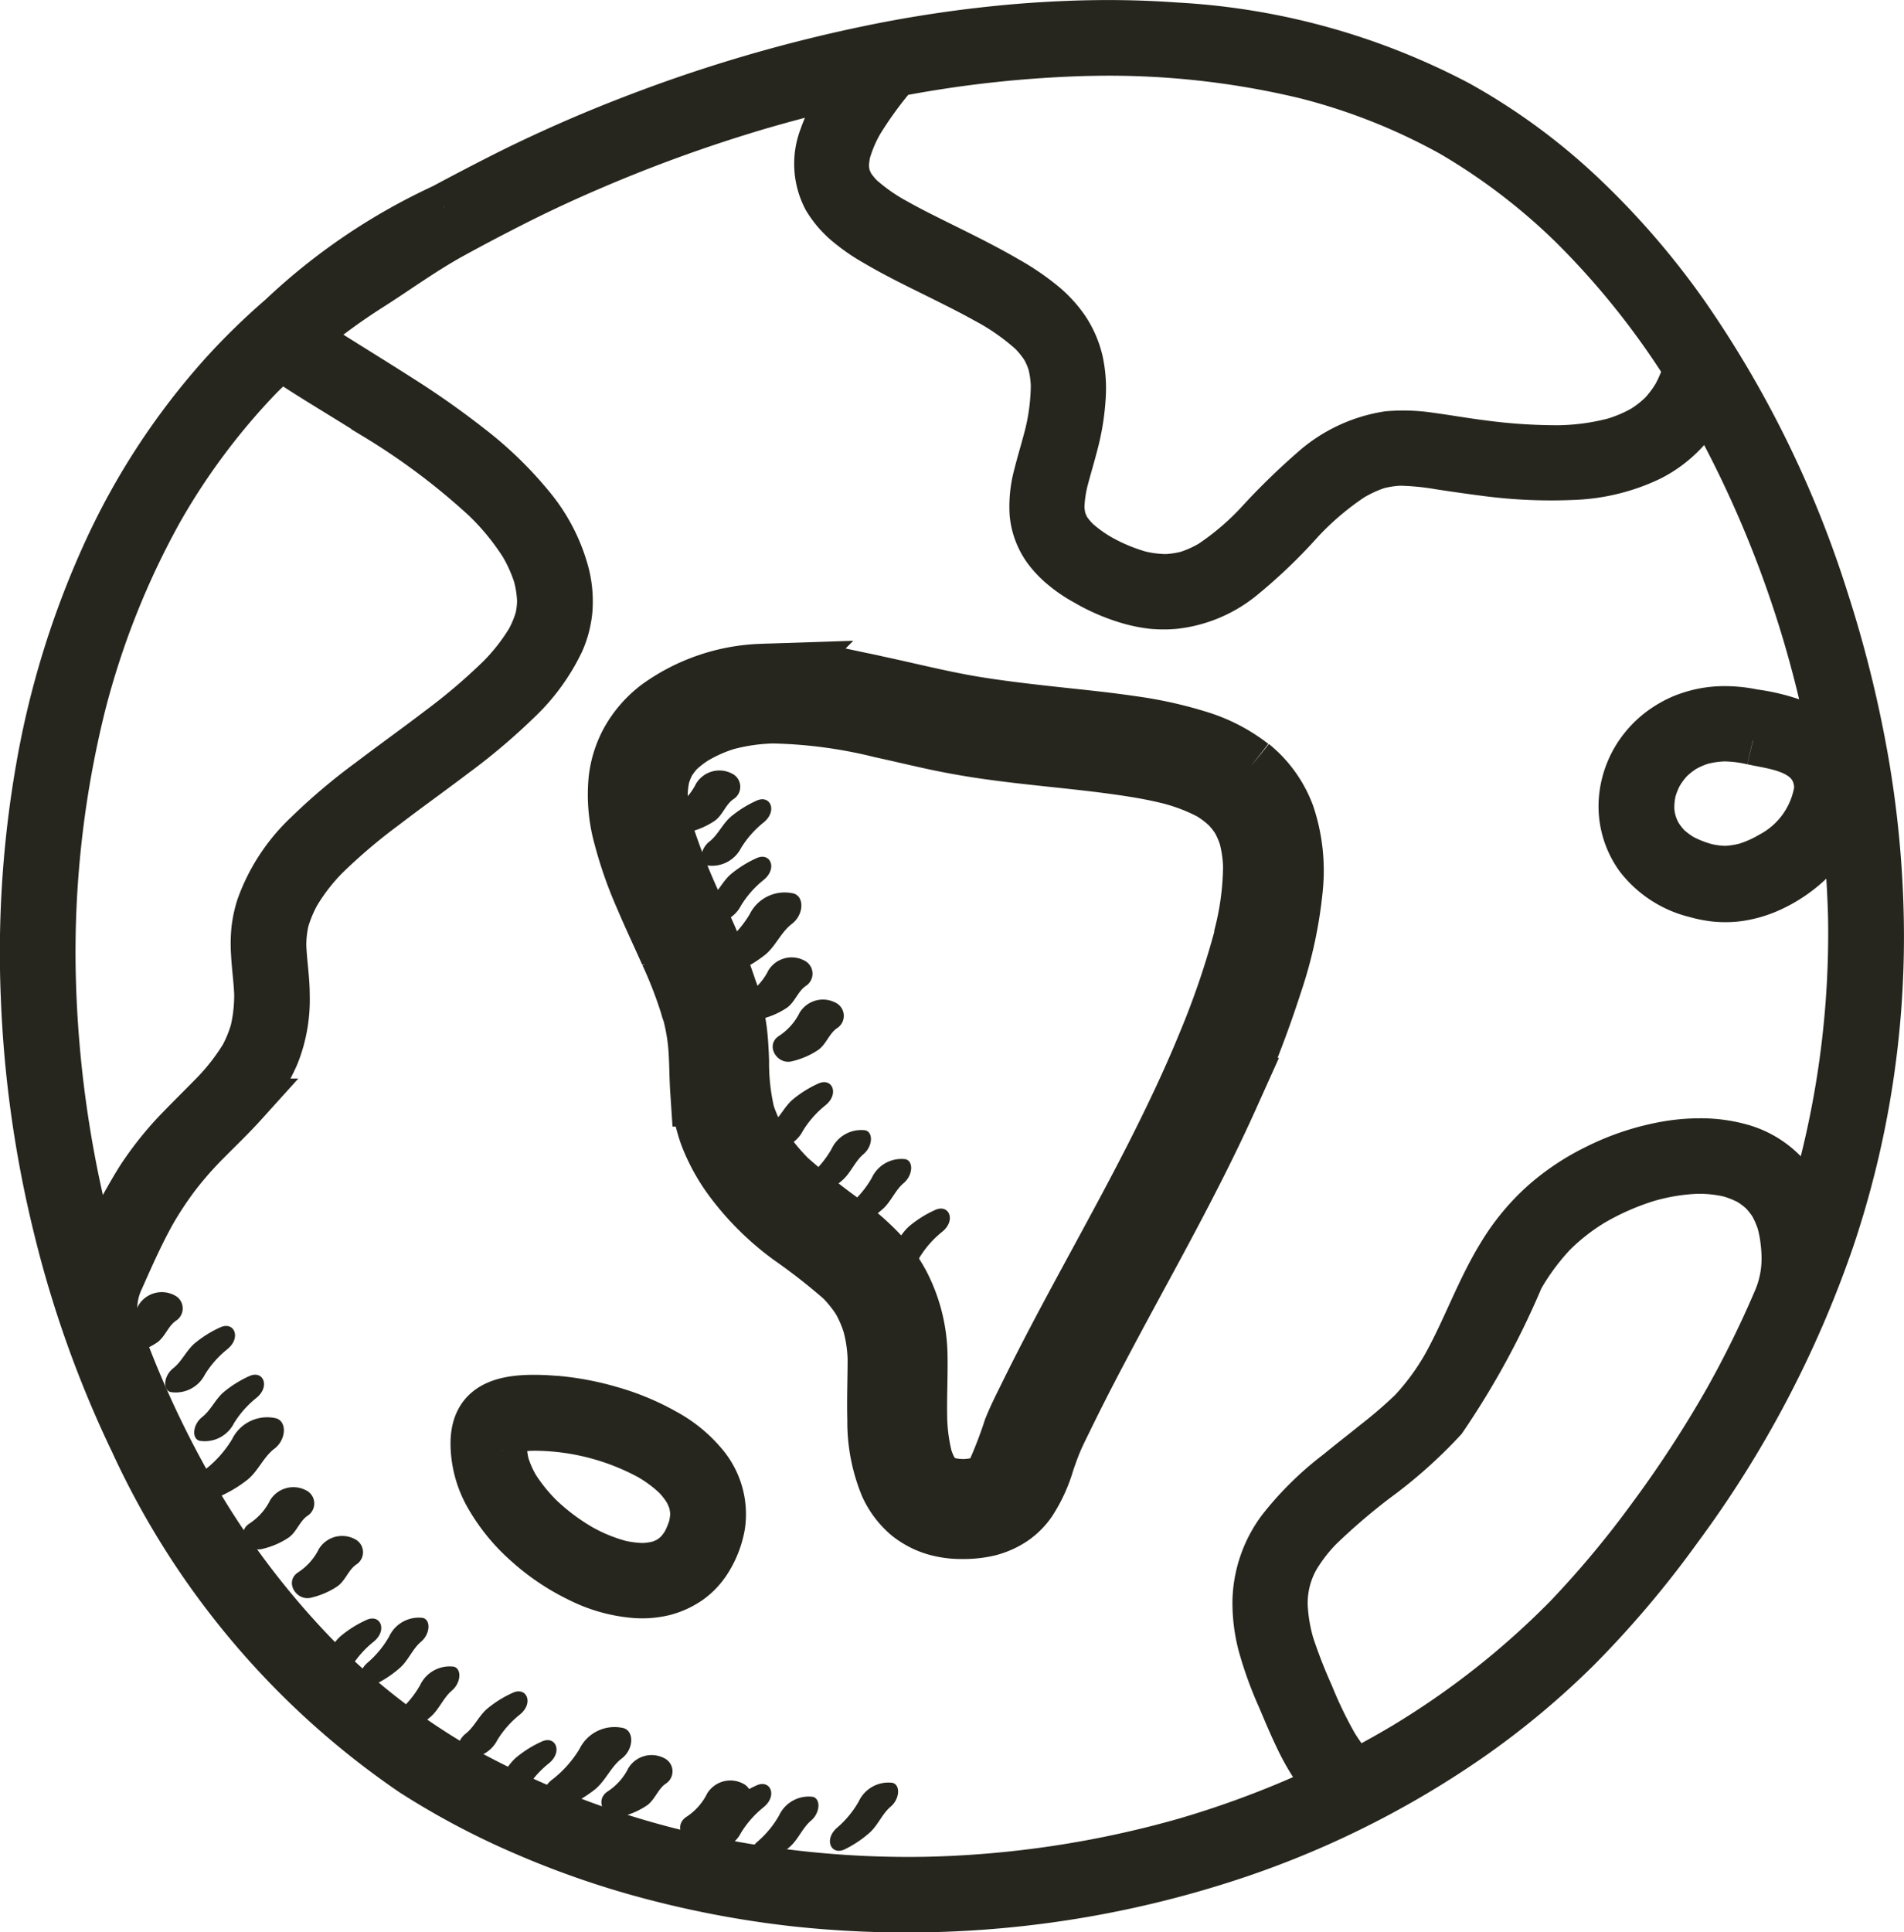 <svg xmlns="http://www.w3.org/2000/svg" width="39.059" height="39.623" viewBox="0 0 39.059 39.623">
  <g id="icon_France_Europe" data-name="icon France Europe" transform="translate(0.5 0.501)">
    <path id="Tracé_2519" data-name="Tracé 2519" d="M8.617,3.758a12.389,12.389,0,0,0-3.339,2.26A13.6,13.6,0,0,0,4.1,7.165a14.425,14.425,0,0,0-2.426,3.71A18.068,18.068,0,0,0,.328,15.236a21.929,21.929,0,0,0-.312,4.7,23.5,23.5,0,0,0,.658,4.7,22.383,22.383,0,0,0,1.581,4.435,16.559,16.559,0,0,0,5.71,6.764,15.744,15.744,0,0,0,2.3,1.22,18.192,18.192,0,0,0,2.713.93,20.315,20.315,0,0,0,2.859.525,21.266,21.266,0,0,0,8.657-.864,19.034,19.034,0,0,0,5.165-2.53,16.683,16.683,0,0,0,2.193-1.83,20.441,20.441,0,0,0,2.067-2.444,21.967,21.967,0,0,0,3.126-5.94,19.406,19.406,0,0,0,1.011-6.482,21.252,21.252,0,0,0-.332-3.429,24.439,24.439,0,0,0-.8-3.194,21.616,21.616,0,0,0-2.869-5.847A16.12,16.12,0,0,0,31.934,3.5a12.647,12.647,0,0,0-2.526-1.85,14.01,14.01,0,0,0-5.786-1.6Q22.933,0,22.242,0c-.593,0-1.186.026-1.777.072A25.621,25.621,0,0,0,17.3.529a30.64,30.64,0,0,0-4.779,1.408q-1.111.425-2.184.938c-.388.185-.77.382-1.152.581q-.284.148-.566.3M17.864.986a24.355,24.355,0,0,1,3.957-.43h.033a17.286,17.286,0,0,1,4.43.472,12.524,12.524,0,0,1,3,1.188,12.765,12.765,0,0,1,2.481,1.891,16.6,16.6,0,0,1,2.361,2.949,2.8,2.8,0,0,1-.224.553,2.275,2.275,0,0,1-.3.4,2.35,2.35,0,0,1-.384.3,2.947,2.947,0,0,1-.6.256,4.834,4.834,0,0,1-1.151.155,11.629,11.629,0,0,1-1.588-.108c-.348-.044-.693-.105-1.041-.152a3.643,3.643,0,0,0-.861-.029,2.988,2.988,0,0,0-1.546.735,13.776,13.776,0,0,0-1.1,1.075,5.49,5.49,0,0,1-.974.831,2.4,2.4,0,0,1-.5.225,2.122,2.122,0,0,1-.437.065,2.385,2.385,0,0,1-.552-.07,3.81,3.81,0,0,1-.8-.334,2.849,2.849,0,0,1-.492-.352,1.551,1.551,0,0,1-.2-.24,1.248,1.248,0,0,1-.093-.209,1.34,1.34,0,0,1-.037-.255,2.658,2.658,0,0,1,.093-.613c.068-.255.144-.506.208-.762a4.822,4.822,0,0,0,.134-.855,2.647,2.647,0,0,0-.049-.757,2,2,0,0,0-.285-.661,2.436,2.436,0,0,0-.494-.528,4.985,4.985,0,0,0-.7-.472c-.577-.337-1.184-.619-1.78-.921-.169-.085-.337-.173-.5-.265a3.838,3.838,0,0,1-.731-.51,1.6,1.6,0,0,1-.2-.245,1.206,1.206,0,0,1-.084-.191,1.158,1.158,0,0,1-.032-.213,1.512,1.512,0,0,1,.037-.3,2.852,2.852,0,0,1,.258-.607A7.817,7.817,0,0,1,17.864.986M1.467,25.458a23.527,23.527,0,0,1-.913-5.992,21.024,21.024,0,0,1,.617-5.512,16.744,16.744,0,0,1,1.592-4A13.85,13.85,0,0,1,4.81,7.214c.145-.147.3-.288.447-.427.261.182.53.352.8.52.383.237.769.471,1.149.712A14.1,14.1,0,0,1,9.466,9.713a5.218,5.218,0,0,1,.773.942,3.093,3.093,0,0,1,.286.633,2.321,2.321,0,0,1,.082.521,1.731,1.731,0,0,1-.043.377,2.257,2.257,0,0,1-.188.454,4.172,4.172,0,0,1-.613.78,12.217,12.217,0,0,1-1.24,1.055c-.474.362-.959.708-1.434,1.069a11.935,11.935,0,0,0-1.266,1.071,3.783,3.783,0,0,0-.978,1.489,2.409,2.409,0,0,0-.1.47,2.947,2.947,0,0,0-.006.478c.014.277.055.552.065.83a3.241,3.241,0,0,1-.082.756,2.674,2.674,0,0,1-.216.531,4.519,4.519,0,0,1-.663.837c-.248.253-.5.5-.744.756a6.826,6.826,0,0,0-.726.928,12.41,12.41,0,0,0-.906,1.77Zm34.645-.523a2.934,2.934,0,0,1,.025.373,2.147,2.147,0,0,1-.185.877,21.164,21.164,0,0,1-1,2.029,23.984,23.984,0,0,1-1.563,2.4,20.364,20.364,0,0,1-1.734,2.077,17.019,17.019,0,0,1-3.352,2.637q-.519.308-1.056.583a.261.261,0,0,0-.058-.156,4.257,4.257,0,0,1-.327-.458,8.545,8.545,0,0,1-.5-1.036,10.72,10.72,0,0,1-.4-1.026,3.449,3.449,0,0,1-.135-.8,1.9,1.9,0,0,1,.252-1.007,3.447,3.447,0,0,1,.479-.617,13.041,13.041,0,0,1,1.151-.987,9.635,9.635,0,0,0,1.383-1.23A16.565,16.565,0,0,0,30.671,25.7l-.012.021.035-.062-.014.024a4.88,4.88,0,0,1,.667-.9,4.363,4.363,0,0,1,.812-.636,5.37,5.37,0,0,1,1.138-.5,4.249,4.249,0,0,1,1.023-.166,2.855,2.855,0,0,1,.646.067,2.053,2.053,0,0,1,.426.168,1.707,1.707,0,0,1,.279.211,1.74,1.74,0,0,1,.206.261,2.038,2.038,0,0,1,.165.381,2.689,2.689,0,0,1,.07.363m.553-10.449a4.031,4.031,0,0,0-1.2-.351,2.834,2.834,0,0,0-.579-.062,2.272,2.272,0,0,0-.532.061,2.366,2.366,0,0,0-.333.107,2.148,2.148,0,0,0-.319.169,1.962,1.962,0,0,0-.465.411,1.93,1.93,0,0,0-.44,1.091,1.772,1.772,0,0,0,.333,1.165,2.086,2.086,0,0,0,1.158.748,2.477,2.477,0,0,0,.4.079,2.116,2.116,0,0,0,.415,0,2.342,2.342,0,0,0,.734-.21A2.928,2.928,0,0,0,37,16.714a2.166,2.166,0,0,0,.32-.67,20.79,20.79,0,0,1,.181,2.273,19.368,19.368,0,0,1-.585,5.057c-.1.375-.208.746-.328,1.113v-.007a2.271,2.271,0,0,0-.325-.707,1.959,1.959,0,0,0-1.094-.74,3.038,3.038,0,0,0-.807-.1,4,4,0,0,0-.658.057,5.219,5.219,0,0,0-1.473.49,4.842,4.842,0,0,0-1.047.7,4.607,4.607,0,0,0-.878,1.06c-.445.725-.724,1.535-1.138,2.277a5.012,5.012,0,0,1-.694.943,9.693,9.693,0,0,1-.768.661c-.247.2-.5.394-.742.594a6.426,6.426,0,0,0-1.181,1.162,2.542,2.542,0,0,0-.5,1.441,3.373,3.373,0,0,0,.112.914,7.707,7.707,0,0,0,.392,1.082c.127.3.252.6.4.9a4.767,4.767,0,0,0,.572.893.294.294,0,0,0,.035.036,19.9,19.9,0,0,1-2.915,1.116l.019-.005-.069.02.017-.005a21.1,21.1,0,0,1-5.351.809,20.385,20.385,0,0,1-5.318-.61,17.966,17.966,0,0,1-4.237-1.686,13.735,13.735,0,0,1-2.769-2.1A16.968,16.968,0,0,1,3.6,30.395a20.7,20.7,0,0,1-1.655-3.482,1.751,1.751,0,0,1-.128-.606,1.409,1.409,0,0,1,.141-.588c.206-.464.411-.927.659-1.37a7.243,7.243,0,0,1,.489-.738,7.328,7.328,0,0,1,.606-.693c.263-.265.533-.523.783-.8a3.544,3.544,0,0,0,.649-1,3.056,3.056,0,0,0,.21-1.211c0-.341-.059-.677-.07-1.017a2.264,2.264,0,0,1,.057-.516,2.74,2.74,0,0,1,.233-.558,4.063,4.063,0,0,1,.594-.766,11.691,11.691,0,0,1,1.208-1.027c.473-.362.959-.709,1.433-1.068A12.587,12.587,0,0,0,10.1,13.864a4.068,4.068,0,0,0,.886-1.209,2.053,2.053,0,0,0,.168-.645,2.284,2.284,0,0,0-.061-.73,3.576,3.576,0,0,0-.716-1.388,7.637,7.637,0,0,0-1.238-1.2A17.356,17.356,0,0,0,7.686,7.669c-.4-.258-1.743-1.087-2-1.26a12.854,12.854,0,0,1,1.4-1.03c.565-.359,1.085-.742,1.679-1.069.423-.233.852-.457,1.284-.676q.777-.392,1.578-.734A30.886,30.886,0,0,1,15.1,1.648h0l.069-.02-.027.008q.938-.272,1.894-.48c-.089.122-.175.247-.256.376a3.671,3.671,0,0,0-.386.781,1.509,1.509,0,0,0,.074,1.253,1.993,1.993,0,0,0,.431.5,3.771,3.771,0,0,0,.562.389c.518.306,1.065.559,1.6.829.233.117.465.236.691.363l-.015-.009.063.035-.026-.015a4.729,4.729,0,0,1,.9.634,2.024,2.024,0,0,1,.268.332,1.682,1.682,0,0,1,.137.313,2.108,2.108,0,0,1,.067.467,4.429,4.429,0,0,1-.14,1.06c-.07.268-.151.532-.218.8a2.436,2.436,0,0,0-.078.757,1.462,1.462,0,0,0,.279.742,2,2,0,0,0,.313.33,2.8,2.8,0,0,0,.472.323,3.918,3.918,0,0,0,.944.4,2.911,2.911,0,0,0,.432.082,2.485,2.485,0,0,0,.439,0,2.629,2.629,0,0,0,1.362-.565,10.648,10.648,0,0,0,1.222-1.168,5.917,5.917,0,0,1,1.048-.89,2.678,2.678,0,0,1,.531-.244,2.164,2.164,0,0,1,.47-.071,5.418,5.418,0,0,1,.817.08c.339.052.678.1,1.018.143a10.15,10.15,0,0,0,1.7.069,3.965,3.965,0,0,0,1.577-.382,2.525,2.525,0,0,0,.652-.471,2.592,2.592,0,0,0,.273-.322,2.719,2.719,0,0,0,.237-.415l0-.01a22.867,22.867,0,0,1,2.111,4.982q.321,1.111.533,2.247a1.253,1.253,0,0,0-.1-.122,1.663,1.663,0,0,0-.372-.286m-1.206.213c.415.1,1.344.148,1.344,1a1.869,1.869,0,0,1-.972,1.367,2.444,2.444,0,0,1-.513.228,2,2,0,0,1-.421.065,1.881,1.881,0,0,1-.406-.051,2.352,2.352,0,0,1-.49-.191,1.772,1.772,0,0,1-.3-.221,1.563,1.563,0,0,1-.191-.242,1.178,1.178,0,0,1-.166-.584,1.648,1.648,0,0,1,.04-.347,1.692,1.692,0,0,1,.139-.345,1.788,1.788,0,0,1,.225-.3,1.807,1.807,0,0,1,.291-.228,1.875,1.875,0,0,1,.354-.154,2.121,2.121,0,0,1,.475-.069,2.7,2.7,0,0,1,.587.073" transform="translate(0)" fill="#27261e" stroke="#27261e" stroke-width="1"/>
    <path id="Tracé_2523" data-name="Tracé 2523" d="M39.878,31.541a3.173,3.173,0,0,0-1.035-.534,8.229,8.229,0,0,0-1.336-.294c-.5-.074-1-.124-1.5-.178-.543-.059-1.085-.12-1.625-.205-.711-.111-1.408-.291-2.111-.441a9.748,9.748,0,0,0-2.019-.249q-.148,0-.3.007a3.664,3.664,0,0,0-2.021.689,2.09,2.09,0,0,0-.561.644,1.962,1.962,0,0,0-.227.714,3.074,3.074,0,0,0,.1,1.126,8.123,8.123,0,0,0,.418,1.194c.165.39.347.774.519,1.161a8.936,8.936,0,0,1,.422,1.089l.012.044a.467.467,0,0,0,.032.089,4.215,4.215,0,0,1,.138.837c.018.271.016.543.034.814a3.344,3.344,0,0,0,.18.861,3.616,3.616,0,0,0,.5.9,5.427,5.427,0,0,0,1.137,1.117,12.925,12.925,0,0,1,1.09.852,2.877,2.877,0,0,1,.385.479,2.711,2.711,0,0,1,.236.542,3.237,3.237,0,0,1,.112.751c0,.421-.018.842-.006,1.262a3.23,3.23,0,0,0,.242,1.272,1.511,1.511,0,0,0,.39.517,1.4,1.4,0,0,0,.623.284,1.65,1.65,0,0,0,.344.031,2.063,2.063,0,0,0,.5-.051,1.386,1.386,0,0,0,.428-.191,1.169,1.169,0,0,0,.3-.3,2.825,2.825,0,0,0,.342-.751c.044-.129.089-.257.14-.384.07-.176.157-.346.24-.516.36-.742.747-1.471,1.138-2.2.78-1.447,1.583-2.883,2.258-4.384a21.841,21.841,0,0,0,.892-2.309,8.586,8.586,0,0,0,.421-1.952,3.4,3.4,0,0,0-.16-1.411,2.182,2.182,0,0,0-.671-.932m.082,3.439a17.5,17.5,0,0,1-.767,2.232c-.312.76-.666,1.5-1.038,2.236-.745,1.468-1.568,2.894-2.317,4.361-.113.22-.223.442-.332.664-.1.2-.194.391-.275.593a8.962,8.962,0,0,1-.346.9,1.218,1.218,0,0,1-.137.185,1.136,1.136,0,0,1-.122.1,1.1,1.1,0,0,1-.169.073,1.756,1.756,0,0,1-.354.048,1.7,1.7,0,0,1-.353-.035,1.207,1.207,0,0,1-.214-.084,1.125,1.125,0,0,1-.145-.108,1.241,1.241,0,0,1-.141-.179,1.682,1.682,0,0,1-.136-.321A3.939,3.939,0,0,1,33,44.7c-.006-.4.015-.8.008-1.2a3.1,3.1,0,0,0-.354-1.4,2.838,2.838,0,0,0-.448-.615,4.957,4.957,0,0,0-.587-.516A14.643,14.643,0,0,1,30.393,40l.015.015-.051-.049.028.027a4.466,4.466,0,0,1-.639-.8,3.152,3.152,0,0,1-.277-.62,4.773,4.773,0,0,1-.122-1.119c-.007-.207-.018-.413-.044-.618a4.122,4.122,0,0,0-.167-.723.155.155,0,0,0-.013-.029,11.981,11.981,0,0,0-.607-1.512,13.334,13.334,0,0,1-.7-1.726,3.663,3.663,0,0,1-.138-.825,2.138,2.138,0,0,1,.048-.45,1.7,1.7,0,0,1,.135-.339,1.821,1.821,0,0,1,.216-.286,2.333,2.333,0,0,1,.4-.308,3.335,3.335,0,0,1,.68-.3,4.247,4.247,0,0,1,1.018-.147,10.181,10.181,0,0,1,2.258.3c.368.08.735.168,1.1.247q.471.1.946.171c1.03.154,2.073.217,3.1.379.249.039.495.086.739.145a4.059,4.059,0,0,1,.92.346,2.3,2.3,0,0,1,.4.3,1.893,1.893,0,0,1,.252.318,2.066,2.066,0,0,1,.176.406,2.877,2.877,0,0,1,.094.667,6.113,6.113,0,0,1-.209,1.514" transform="translate(-14.82 -16.195)" fill="#27261e" stroke="#27261e" stroke-width="1.5"/>
    <path id="Tracé_2524" data-name="Tracé 2524" d="M22.022,62.17c-.157-.013-.3-.02-.441-.02-.755,0-1.209.215-1.209.913a2.187,2.187,0,0,0,.272,1.038,3.8,3.8,0,0,0,.805.995,4.552,4.552,0,0,0,1.078.724,3.068,3.068,0,0,0,1.152.32,1.894,1.894,0,0,0,.558-.046,1.587,1.587,0,0,0,.533-.245,1.444,1.444,0,0,0,.382-.417,1.958,1.958,0,0,0,.265-.7,1.57,1.57,0,0,0-.348-1.228,2.741,2.741,0,0,0-.813-.665,5.064,5.064,0,0,0-1.1-.457,5.8,5.8,0,0,0-1.137-.214m-1.083,1.018c0-.012-.02-.011-.031-.017l-.02.008c.12-.411.33-.469.729-.47a5.027,5.027,0,0,1,2.34.6,2.9,2.9,0,0,1,.544.4,1.832,1.832,0,0,1,.237.3,1.369,1.369,0,0,1,.107.242,1.312,1.312,0,0,1,.037.24,1.411,1.411,0,0,1-.033.269,1.787,1.787,0,0,1-.138.341,1.313,1.313,0,0,1-.164.22,1.167,1.167,0,0,1-.179.141,1.267,1.267,0,0,1-.213.092,1.6,1.6,0,0,1-.324.047,2.269,2.269,0,0,1-.5-.063,3.525,3.525,0,0,1-.8-.331,4.5,4.5,0,0,1-.825-.619,3.6,3.6,0,0,1-.509-.627,2.3,2.3,0,0,1-.2-.449,1.559,1.559,0,0,1-.051-.313" transform="translate(-11.13 -33.956)" fill="#27261e" stroke="#27261e" stroke-width="1"/>
    <g id="traits" transform="translate(-1347.8 -875.513)">
      <path id="Tracé_2525" data-name="Tracé 2525" d="M10.114,59.591a1.216,1.216,0,0,1-.614-.022c-.337-.106-.49.358-.227.54a1.632,1.632,0,0,0,.523.261c.2.051.408-.049.6.012a.3.3,0,0,0,.368-.367.559.559,0,0,0-.653-.425" transform="translate(1301.681 876.242) rotate(-50)" fill="#27261e"/>
      <path id="Tracé_2547" data-name="Tracé 2547" d="M10.114,59.591a1.216,1.216,0,0,1-.614-.022c-.337-.106-.49.358-.227.54a1.632,1.632,0,0,0,.523.261c.2.051.408-.049.6.012a.3.3,0,0,0,.368-.367.559.559,0,0,0-.653-.425" transform="translate(1311.544 865.242) rotate(-50)" fill="#27261e"/>
      <path id="Tracé_2541" data-name="Tracé 2541" d="M10.114,59.591a1.216,1.216,0,0,1-.614-.022c-.337-.106-.49.358-.227.54a1.632,1.632,0,0,0,.523.261c.2.051.408-.049.6.012a.3.3,0,0,0,.368-.367.559.559,0,0,0-.653-.425" transform="translate(1297.982 871.242) rotate(-50)" fill="#27261e"/>
      <path id="Tracé_2542" data-name="Tracé 2542" d="M10.114,59.591a1.216,1.216,0,0,1-.614-.022c-.337-.106-.49.358-.227.54a1.632,1.632,0,0,0,.523.261c.2.051.408-.049.6.012a.3.3,0,0,0,.368-.367.559.559,0,0,0-.653-.425" transform="translate(1309.42 860.544) rotate(-50)" fill="#27261e"/>
      <path id="Tracé_2536" data-name="Tracé 2536" d="M10.114,59.591a1.216,1.216,0,0,1-.614-.022c-.337-.106-.49.358-.227.54a1.632,1.632,0,0,0,.523.261c.2.051.408-.049.6.012a.3.3,0,0,0,.368-.367.559.559,0,0,0-.653-.425" transform="translate(1309.646 881.257) rotate(-50)" fill="#27261e"/>
      <path id="Tracé_2526" data-name="Tracé 2526" d="M10.114,59.591a1.216,1.216,0,0,1-.614-.022c-.337-.106-.49.358-.227.54a1.632,1.632,0,0,0,.523.261c.2.051.408-.049.6.012a.3.3,0,0,0,.368-.367.559.559,0,0,0-.653-.425" transform="translate(1300.681 875.242) rotate(-50)" fill="#27261e"/>
      <path id="Tracé_2546" data-name="Tracé 2546" d="M10.114,59.591a1.216,1.216,0,0,1-.614-.022c-.337-.106-.49.358-.227.54a1.632,1.632,0,0,0,.523.261c.2.051.408-.049.6.012a.3.3,0,0,0,.368-.367.559.559,0,0,0-.653-.425" transform="translate(1310.902 864.377) rotate(-50)" fill="#27261e"/>
      <path id="Tracé_2537" data-name="Tracé 2537" d="M10.114,59.591a1.216,1.216,0,0,1-.614-.022c-.337-.106-.49.358-.227.54a1.632,1.632,0,0,0,.523.261c.2.051.408-.049.6.012a.3.3,0,0,0,.368-.367.559.559,0,0,0-.653-.425" transform="translate(1308.03 880.736) rotate(-50)" fill="#27261e"/>
      <path id="Tracé_2527" data-name="Tracé 2527" d="M10.481,59.591a2.285,2.285,0,0,1-.845-.022c-.464-.106-.675.358-.313.54a2.657,2.657,0,0,0,.72.261c.275.051.562-.049.832.012.3.069.592-.154.506-.367a.8.8,0,0,0-.9-.425" transform="translate(1299.681 874.242) rotate(-50)" fill="#27261e"/>
      <path id="Tracé_2545" data-name="Tracé 2545" d="M10.481,59.591a2.285,2.285,0,0,1-.845-.022c-.464-.106-.675.358-.313.54a2.657,2.657,0,0,0,.72.261c.275.051.562-.049.832.012.3.069.592-.154.506-.367a.8.8,0,0,0-.9-.425" transform="translate(1310.297 863.479) rotate(-50)" fill="#27261e"/>
      <path id="Tracé_2538" data-name="Tracé 2538" d="M10.481,59.591a2.285,2.285,0,0,1-.845-.022c-.464-.106-.675.358-.313.54a2.657,2.657,0,0,0,.72.261c.275.051.562-.049.832.012.3.069.592-.154.506-.367a.8.8,0,0,0-.9-.425" transform="translate(1306.807 880.595) rotate(-50)" fill="#27261e"/>
      <path id="Tracé_2528" data-name="Tracé 2528" d="M1.087.028A2.026,2.026,0,0,1,.4.011C.026-.067-.145.276.149.411A2.288,2.288,0,0,0,.732.6c.222.037.456-.037.674.009.242.051.48-.114.41-.271A.67.67,0,0,0,1.087.028" transform="translate(1352.819 903.386) rotate(130)" fill="#27261e"/>
      <path id="Tracé_2544" data-name="Tracé 2544" d="M1.087.028A2.026,2.026,0,0,1,.4.011C.026-.067-.145.276.149.411A2.288,2.288,0,0,0,.732.6c.222.037.456-.037.674.009.242.051.48-.114.41-.271A.67.67,0,0,0,1.087.028" transform="translate(1363.224 892.764) rotate(130)" fill="#27261e"/>
      <path id="Tracé_2539" data-name="Tracé 2539" d="M1.087.028A2.026,2.026,0,0,1,.4.011C.026-.067-.145.276.149.411A2.288,2.288,0,0,0,.732.6c.222.037.456-.037.674.009.242.051.48-.114.41-.271A.67.67,0,0,0,1.087.028" transform="translate(1358.819 910.88) rotate(130)" fill="#27261e"/>
      <path id="Tracé_2552" data-name="Tracé 2552" d="M1.087.028A2.026,2.026,0,0,1,.4.011C.026-.067-.145.276.149.411A2.288,2.288,0,0,0,.732.6c.222.037.456-.037.674.009.242.051.48-.114.41-.271A.67.67,0,0,0,1.087.028" transform="translate(1370.483 900.88) rotate(130)" fill="#27261e"/>
      <path id="Tracé_2529" data-name="Tracé 2529" d="M1.087.028A2.026,2.026,0,0,1,.4.011C.026-.067-.145.276.149.411A2.288,2.288,0,0,0,.732.6c.222.037.456-.037.674.009.242.051.48-.114.41-.271A.67.67,0,0,0,1.087.028" transform="translate(1352.224 902.386) rotate(130)" fill="#27261e"/>
      <path id="Tracé_2543" data-name="Tracé 2543" d="M1.087.028A2.026,2.026,0,0,1,.4.011C.026-.067-.145.276.149.411A2.288,2.288,0,0,0,.732.6c.222.037.456-.037.674.009.242.051.48-.114.41-.271A.67.67,0,0,0,1.087.028" transform="translate(1363.224 891.585) rotate(130)" fill="#27261e"/>
      <path id="Tracé_2540" data-name="Tracé 2540" d="M1.087.028A2.026,2.026,0,0,1,.4.011C.026-.067-.145.276.149.411A2.288,2.288,0,0,0,.732.6c.222.037.456-.037.674.009.242.051.48-.114.41-.271A.67.67,0,0,0,1.087.028" transform="translate(1358.224 909.88) rotate(130)" fill="#27261e"/>
      <path id="Tracé_2551" data-name="Tracé 2551" d="M1.087.028A2.026,2.026,0,0,1,.4.011C.026-.067-.145.276.149.411A2.288,2.288,0,0,0,.732.6c.222.037.456-.037.674.009.242.051.48-.114.41-.271A.67.67,0,0,0,1.087.028" transform="translate(1366.888 899.979) rotate(130)" fill="#27261e"/>
      <path id="Tracé_2530" data-name="Tracé 2530" d="M1.087.028A2.026,2.026,0,0,1,.4.011C.026-.067-.145.276.149.411A2.288,2.288,0,0,0,.732.6c.222.037.456-.037.674.009.242.051.48-.114.41-.271A.67.67,0,0,0,1.087.028" transform="translate(1355.224 908.386) rotate(130)" fill="#27261e"/>
      <path id="Tracé_2548" data-name="Tracé 2548" d="M1.087.028A2.026,2.026,0,0,1,.4.011C.026-.067-.145.276.149.411A2.288,2.288,0,0,0,.732.6c.222.037.456-.037.674.009.242.051.48-.114.41-.271A.67.67,0,0,0,1.087.028" transform="translate(1364.492 897.386) rotate(130)" fill="#27261e"/>
      <path id="Tracé_2535" data-name="Tracé 2535" d="M1.087.028A2.026,2.026,0,0,1,.4.011C.026-.067-.145.276.149.411A2.288,2.288,0,0,0,.732.6c.222.037.456-.037.674.009.242.051.48-.114.41-.271A.67.67,0,0,0,1.087.028" transform="translate(1363.224 911.78) rotate(130)" fill="#27261e"/>
      <path id="Tracé_2531" data-name="Tracé 2531" d="M1.087.028A2.026,2.026,0,0,1,.4.011C.026-.067-.145.276.149.411A2.288,2.288,0,0,0,.732.6c.222.037.456-.037.674.009.242.051.48-.114.41-.271A.67.67,0,0,0,1.087.028" transform="matrix(0.616, -0.788, 0.788, 0.616, 1354.59, 909.415)" fill="#27261e"/>
      <path id="Tracé_2549" data-name="Tracé 2549" d="M1.087.028A2.026,2.026,0,0,1,.4.011C.026-.067-.145.276.149.411A2.288,2.288,0,0,0,.732.6c.222.037.456-.037.674.009.242.051.48-.114.41-.271A.67.67,0,0,0,1.087.028" transform="matrix(0.616, -0.788, 0.788, 0.616, 1363.667, 899.415)" fill="#27261e"/>
      <path id="Tracé_2534" data-name="Tracé 2534" d="M1.087.028A2.026,2.026,0,0,1,.4.011C.026-.067-.145.276.149.411A2.288,2.288,0,0,0,.732.6c.222.037.456-.037.674.009.242.051.48-.114.41-.271A.67.67,0,0,0,1.087.028" transform="matrix(0.616, -0.788, 0.788, 0.616, 1362.59, 913.084)" fill="#27261e"/>
      <path id="Tracé_2532" data-name="Tracé 2532" d="M1.087.028A2.026,2.026,0,0,1,.4.011C.026-.067-.145.276.149.411A2.288,2.288,0,0,0,.732.6c.222.037.456-.037.674.009.242.051.48-.114.41-.271A.67.67,0,0,0,1.087.028" transform="matrix(0.616, -0.788, 0.788, 0.616, 1355.224, 910.415)" fill="#27261e"/>
      <path id="Tracé_2550" data-name="Tracé 2550" d="M1.087.028A2.026,2.026,0,0,1,.4.011C.026-.067-.145.276.149.411A2.288,2.288,0,0,0,.732.6c.222.037.456-.037.674.009.242.051.48-.114.41-.271A.67.67,0,0,0,1.087.028" transform="matrix(0.616, -0.788, 0.788, 0.616, 1364.492, 900.008)" fill="#27261e"/>
      <path id="Tracé_2533" data-name="Tracé 2533" d="M1.087.028A2.026,2.026,0,0,1,.4.011C.026-.067-.145.276.149.411A2.288,2.288,0,0,0,.732.6c.222.037.456-.037.674.009.242.051.48-.114.41-.271A.67.67,0,0,0,1.087.028" transform="matrix(0.616, -0.788, 0.788, 0.616, 1364.224, 912.797)" fill="#27261e"/>
    </g>
  </g>
</svg>
